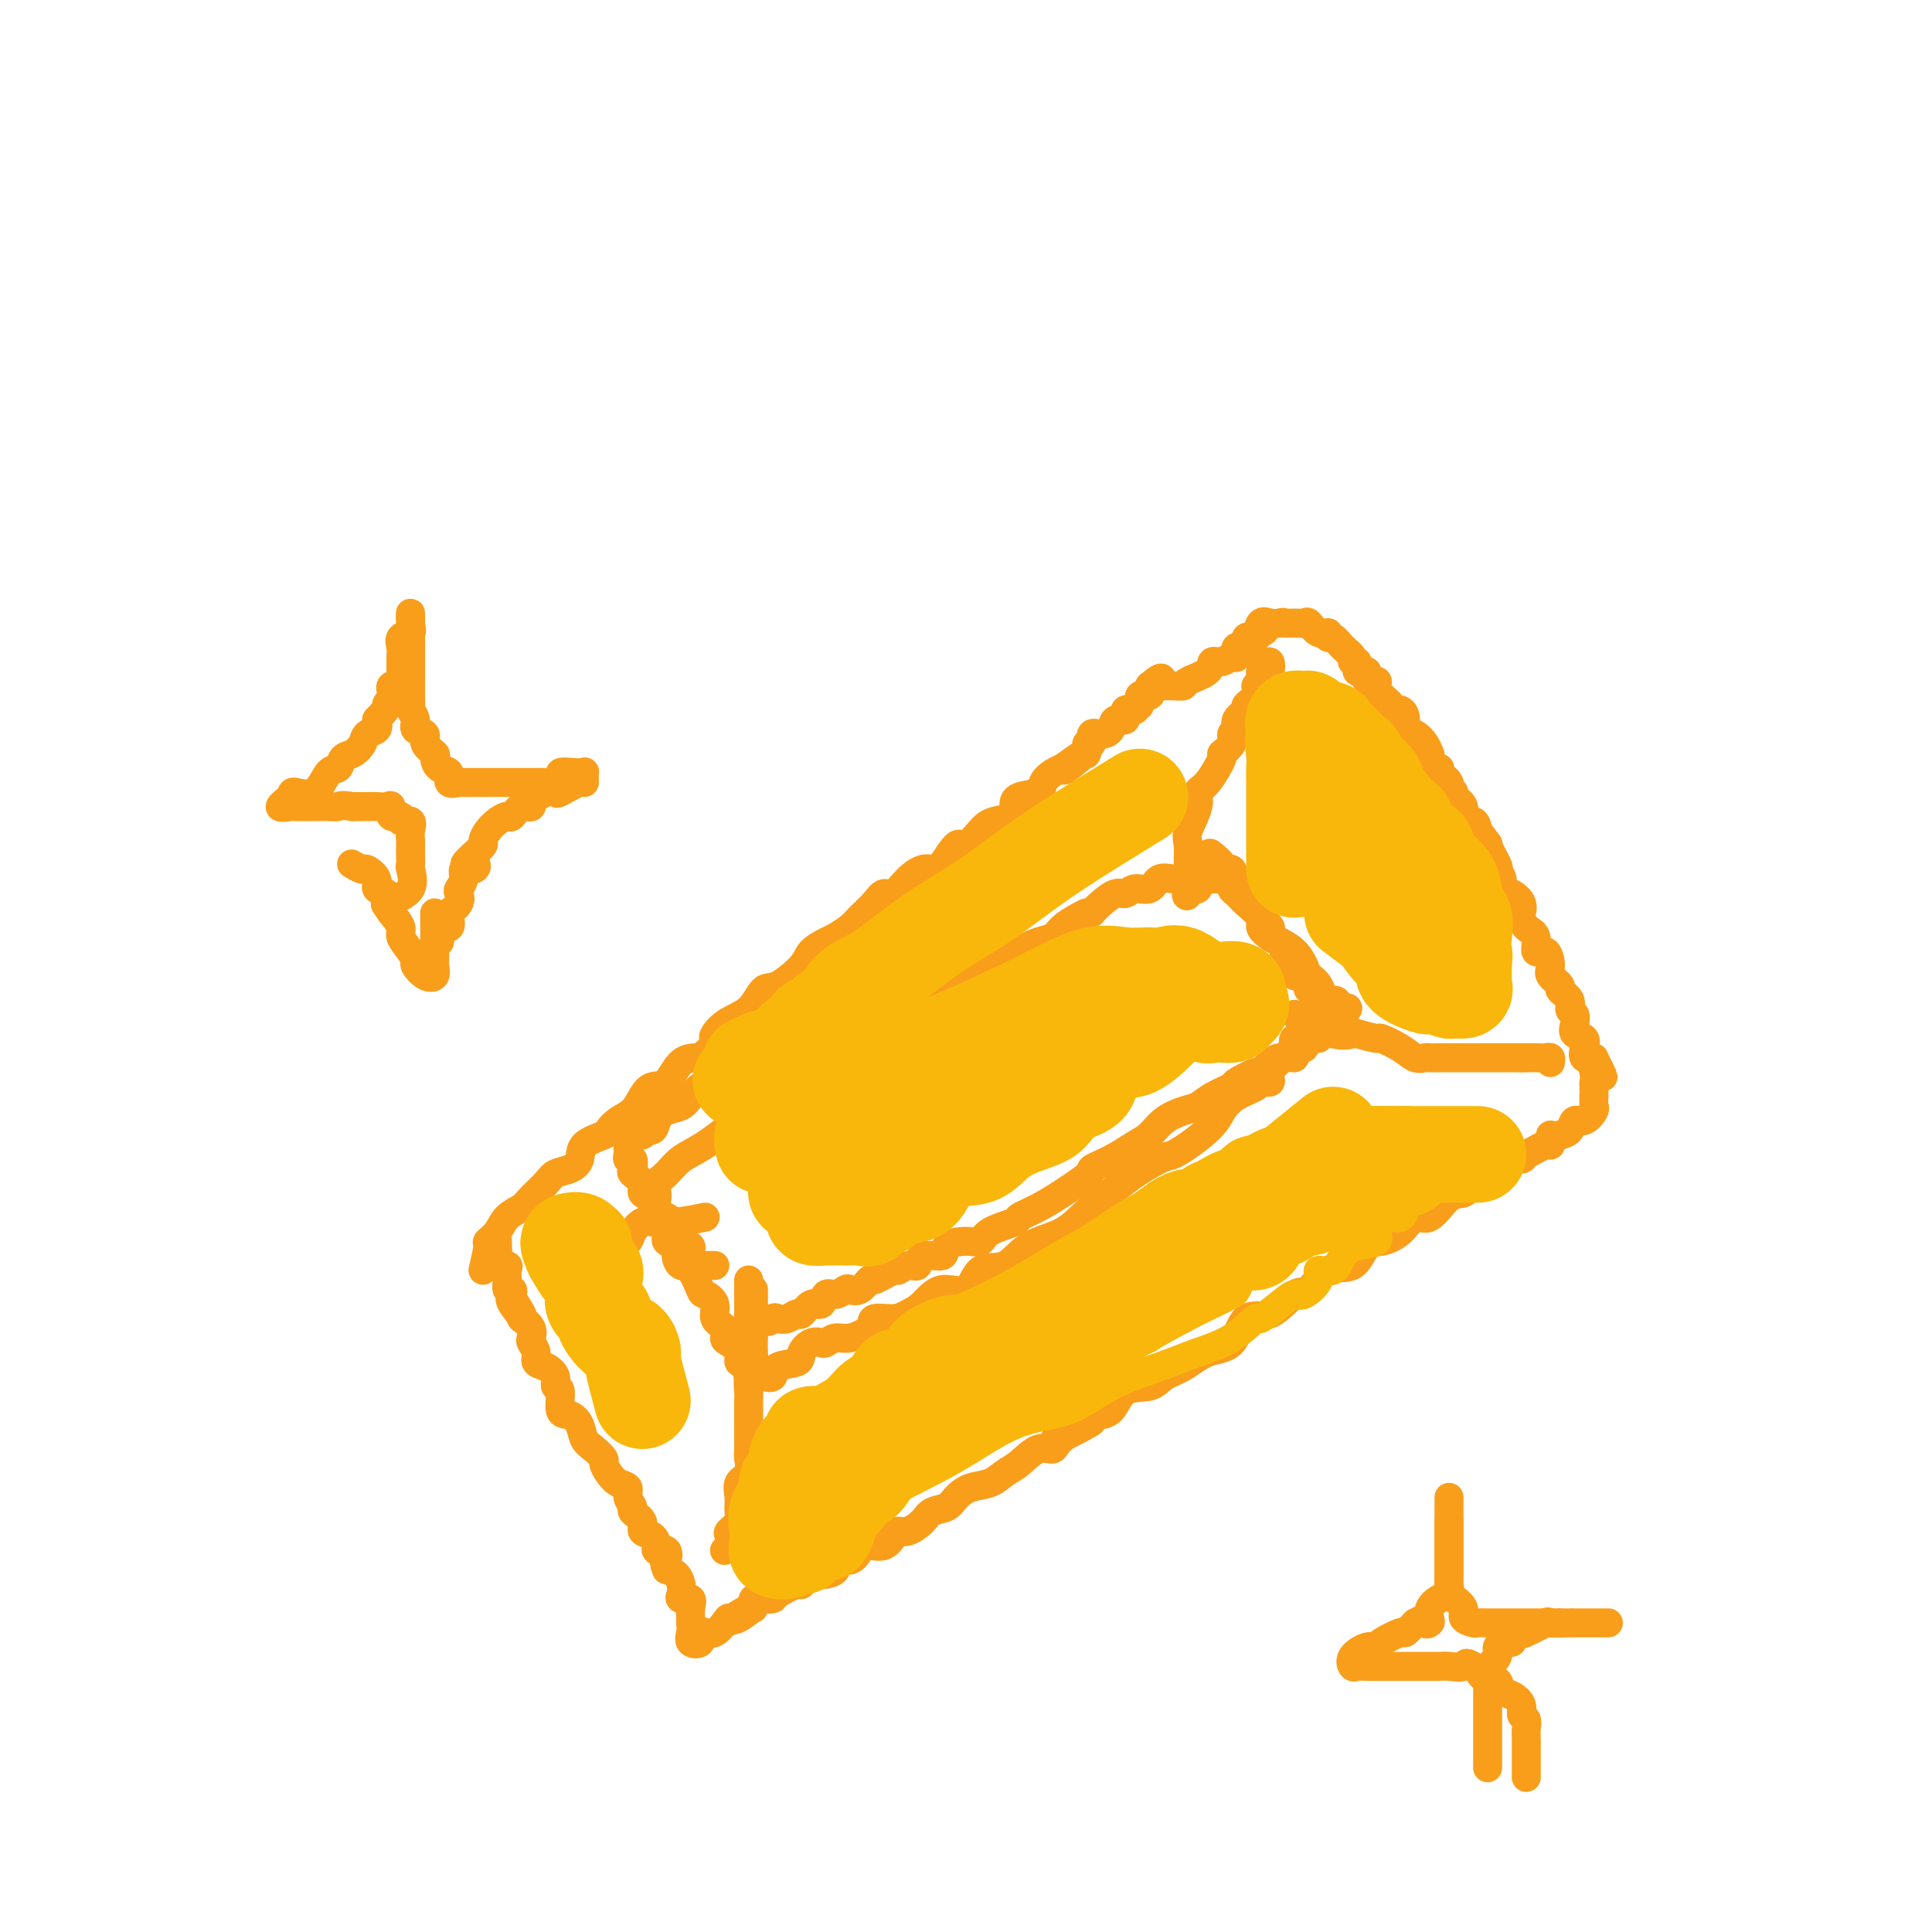 <svg viewBox='0 0 400 400' version='1.1' xmlns='http://www.w3.org/2000/svg' xmlns:xlink='http://www.w3.org/1999/xlink'><g fill='none' stroke='rgb(249,158,27)' stroke-width='6' stroke-linecap='round' stroke-linejoin='round'><path d='M100,263c0.473,-2.040 0.946,-4.080 1,-5c0.054,-0.920 -0.310,-0.721 0,-1c0.310,-0.279 1.294,-1.037 2,-2c0.706,-0.963 1.133,-2.132 2,-3c0.867,-0.868 2.175,-1.436 3,-2c0.825,-0.564 1.167,-1.123 2,-2c0.833,-0.877 2.156,-2.073 3,-3c0.844,-0.927 1.207,-1.586 2,-2c0.793,-0.414 2.015,-0.582 3,-1c0.985,-0.418 1.733,-1.085 2,-2c0.267,-0.915 0.053,-2.079 1,-3c0.947,-0.921 3.055,-1.601 4,-2c0.945,-0.399 0.728,-0.517 1,-1c0.272,-0.483 1.035,-1.331 2,-2c0.965,-0.669 2.134,-1.160 3,-2c0.866,-0.840 1.431,-2.029 2,-3c0.569,-0.971 1.142,-1.724 2,-2c0.858,-0.276 2.000,-0.074 3,-1c1.000,-0.926 1.857,-2.979 3,-4c1.143,-1.021 2.571,-1.011 4,-1'/><path d='M145,219c6.816,-5.861 3.857,-4.012 3,-4c-0.857,0.012 0.387,-1.813 2,-3c1.613,-1.187 3.596,-1.735 5,-3c1.404,-1.265 2.228,-3.246 3,-4c0.772,-0.754 1.490,-0.281 3,-1c1.510,-0.719 3.812,-2.630 5,-4c1.188,-1.370 1.262,-2.201 2,-3c0.738,-0.799 2.141,-1.568 3,-2c0.859,-0.432 1.175,-0.527 2,-1c0.825,-0.473 2.160,-1.326 3,-2c0.840,-0.674 1.187,-1.171 2,-2c0.813,-0.829 2.094,-1.991 3,-3c0.906,-1.009 1.436,-1.864 2,-2c0.564,-0.136 1.161,0.447 2,0c0.839,-0.447 1.919,-1.925 3,-3c1.081,-1.075 2.161,-1.746 3,-2c0.839,-0.254 1.435,-0.092 2,0c0.565,0.092 1.097,0.112 2,-1c0.903,-1.112 2.176,-3.358 3,-4c0.824,-0.642 1.198,0.320 2,0c0.802,-0.320 2.033,-1.921 3,-3c0.967,-1.079 1.671,-1.636 3,-2c1.329,-0.364 3.283,-0.534 4,-1c0.717,-0.466 0.198,-1.228 0,-2c-0.198,-0.772 -0.075,-1.555 1,-2c1.075,-0.445 3.103,-0.552 4,-1c0.897,-0.448 0.665,-1.236 1,-2c0.335,-0.764 1.239,-1.504 2,-2c0.761,-0.496 1.381,-0.748 2,-1'/><path d='M220,159c9.730,-7.002 3.056,-1.506 1,0c-2.056,1.506 0.505,-0.977 2,-2c1.495,-1.023 1.923,-0.585 2,-1c0.077,-0.415 -0.197,-1.682 0,-2c0.197,-0.318 0.863,0.313 1,0c0.137,-0.313 -0.257,-1.570 0,-2c0.257,-0.430 1.163,-0.032 2,0c0.837,0.032 1.605,-0.302 2,-1c0.395,-0.698 0.416,-1.761 1,-2c0.584,-0.239 1.730,0.344 2,0c0.270,-0.344 -0.336,-1.617 0,-2c0.336,-0.383 1.614,0.123 2,0c0.386,-0.123 -0.120,-0.876 0,-1c0.120,-0.124 0.867,0.379 1,0c0.133,-0.379 -0.349,-1.641 0,-2c0.349,-0.359 1.528,0.183 2,0c0.472,-0.183 0.236,-1.092 0,-2'/><path d='M238,142c3.333,-2.833 2.667,-1.417 2,0'/><path d='M240,142c0.447,0.003 0.565,0.009 1,0c0.435,-0.009 1.187,-0.035 2,0c0.813,0.035 1.688,0.130 2,0c0.312,-0.130 0.062,-0.484 1,-1c0.938,-0.516 3.065,-1.194 4,-2c0.935,-0.806 0.679,-1.741 1,-2c0.321,-0.259 1.218,0.157 2,0c0.782,-0.157 1.447,-0.887 2,-1c0.553,-0.113 0.993,0.391 1,0c0.007,-0.391 -0.418,-1.677 0,-2c0.418,-0.323 1.679,0.315 2,0c0.321,-0.315 -0.298,-1.585 0,-2c0.298,-0.415 1.514,0.024 2,0c0.486,-0.024 0.243,-0.512 0,-1'/><path d='M260,131c3.346,-1.581 1.711,-0.032 1,0c-0.711,0.032 -0.499,-1.453 0,-2c0.499,-0.547 1.285,-0.156 2,0c0.715,0.156 1.357,0.078 2,0'/><path d='M265,129c0.908,-0.307 0.680,-0.074 1,0c0.320,0.074 1.190,-0.009 2,0c0.810,0.009 1.561,0.112 2,0c0.439,-0.112 0.565,-0.438 1,0c0.435,0.438 1.180,1.640 2,2c0.820,0.360 1.716,-0.121 2,0c0.284,0.121 -0.044,0.846 0,1c0.044,0.154 0.460,-0.261 1,0c0.540,0.261 1.203,1.200 2,2c0.797,0.800 1.729,1.462 2,2c0.271,0.538 -0.119,0.953 0,1c0.119,0.047 0.748,-0.272 1,0c0.252,0.272 0.126,1.136 0,2'/><path d='M281,139c1.260,0.959 1.908,-0.144 2,0c0.092,0.144 -0.374,1.533 0,2c0.374,0.467 1.587,0.010 2,0c0.413,-0.010 0.026,0.427 0,1c-0.026,0.573 0.309,1.284 1,2c0.691,0.716 1.739,1.439 2,2c0.261,0.561 -0.264,0.962 0,1c0.264,0.038 1.317,-0.285 2,0c0.683,0.285 0.996,1.180 1,2c0.004,0.820 -0.300,1.566 0,2c0.300,0.434 1.202,0.555 2,1c0.798,0.445 1.490,1.215 2,2c0.510,0.785 0.838,1.586 1,2c0.162,0.414 0.156,0.442 0,1c-0.156,0.558 -0.464,1.646 0,2c0.464,0.354 1.698,-0.025 2,0c0.302,0.025 -0.328,0.454 0,1c0.328,0.546 1.612,1.208 2,2c0.388,0.792 -0.122,1.712 0,2c0.122,0.288 0.877,-0.058 1,0c0.123,0.058 -0.384,0.518 0,1c0.384,0.482 1.660,0.985 2,2c0.340,1.015 -0.255,2.543 0,3c0.255,0.457 1.358,-0.155 2,0c0.642,0.155 0.821,1.078 1,2'/><path d='M306,172c4.194,5.552 2.180,2.930 2,3c-0.180,0.070 1.474,2.830 2,4c0.526,1.170 -0.076,0.750 0,1c0.076,0.250 0.829,1.170 1,2c0.171,0.830 -0.242,1.569 0,2c0.242,0.431 1.138,0.553 2,1c0.862,0.447 1.689,1.220 2,2c0.311,0.780 0.106,1.566 0,2c-0.106,0.434 -0.113,0.516 0,1c0.113,0.484 0.346,1.369 1,2c0.654,0.631 1.728,1.008 2,2c0.272,0.992 -0.259,2.598 0,3c0.259,0.402 1.307,-0.402 2,0c0.693,0.402 1.031,2.008 1,3c-0.031,0.992 -0.430,1.369 0,2c0.430,0.631 1.688,1.516 2,2c0.312,0.484 -0.322,0.566 0,1c0.322,0.434 1.601,1.219 2,2c0.399,0.781 -0.082,1.556 0,2c0.082,0.444 0.726,0.555 1,1c0.274,0.445 0.177,1.223 0,2c-0.177,0.777 -0.434,1.554 0,2c0.434,0.446 1.560,0.563 2,1c0.440,0.437 0.195,1.195 0,2c-0.195,0.805 -0.342,1.659 0,2c0.342,0.341 1.171,0.171 2,0'/><path d='M330,219c3.713,7.406 0.995,2.421 0,1c-0.995,-1.421 -0.267,0.722 0,2c0.267,1.278 0.072,1.690 0,2c-0.072,0.310 -0.021,0.517 0,1c0.021,0.483 0.010,1.241 0,2'/><path d='M330,227c-0.025,1.664 -0.086,1.826 0,2c0.086,0.174 0.319,0.362 0,1c-0.319,0.638 -1.188,1.728 -2,2c-0.812,0.272 -1.565,-0.273 -2,0c-0.435,0.273 -0.553,1.364 -1,2c-0.447,0.636 -1.224,0.818 -2,1'/><path d='M323,235c-1.536,1.107 -1.877,-0.125 -2,0c-0.123,0.125 -0.029,1.607 0,2c0.029,0.393 -0.007,-0.303 -1,0c-0.993,0.303 -2.944,1.605 -4,2c-1.056,0.395 -1.216,-0.116 -1,0c0.216,0.116 0.808,0.860 0,1c-0.808,0.140 -3.017,-0.323 -4,0c-0.983,0.323 -0.741,1.431 -1,2c-0.259,0.569 -1.021,0.599 -2,1c-0.979,0.401 -2.177,1.173 -3,2c-0.823,0.827 -1.272,1.709 -2,2c-0.728,0.291 -1.735,-0.009 -3,1c-1.265,1.009 -2.790,3.328 -4,4c-1.210,0.672 -2.107,-0.302 -3,0c-0.893,0.302 -1.782,1.881 -3,3c-1.218,1.119 -2.767,1.779 -4,2c-1.233,0.221 -2.152,0.002 -3,1c-0.848,0.998 -1.625,3.211 -3,4c-1.375,0.789 -3.348,0.154 -5,1c-1.652,0.846 -2.982,3.172 -4,4c-1.018,0.828 -1.723,0.156 -3,1c-1.277,0.844 -3.124,3.203 -5,4c-1.876,0.797 -3.780,0.033 -5,1c-1.220,0.967 -1.756,3.664 -3,5c-1.244,1.336 -3.198,1.311 -5,2c-1.802,0.689 -3.454,2.094 -5,3c-1.546,0.906 -2.986,1.315 -4,2c-1.014,0.685 -1.602,1.648 -3,2c-1.398,0.352 -3.607,0.095 -5,1c-1.393,0.905 -1.969,2.973 -3,4c-1.031,1.027 -2.515,1.014 -4,1'/><path d='M226,293c-15.029,9.356 -4.103,3.746 -1,2c3.103,-1.746 -1.619,0.371 -4,2c-2.381,1.629 -2.422,2.769 -3,3c-0.578,0.231 -1.694,-0.447 -3,0c-1.306,0.447 -2.801,2.020 -4,3c-1.199,0.980 -2.102,1.366 -3,2c-0.898,0.634 -1.792,1.517 -3,2c-1.208,0.483 -2.731,0.566 -4,1c-1.269,0.434 -2.283,1.220 -3,2c-0.717,0.780 -1.138,1.553 -2,2c-0.862,0.447 -2.167,0.566 -3,1c-0.833,0.434 -1.195,1.182 -2,2c-0.805,0.818 -2.054,1.707 -3,2c-0.946,0.293 -1.591,-0.011 -2,0c-0.409,0.011 -0.583,0.337 -1,1c-0.417,0.663 -1.076,1.665 -2,2c-0.924,0.335 -2.112,0.005 -3,0c-0.888,-0.005 -1.477,0.315 -2,1c-0.523,0.685 -0.979,1.737 -2,2c-1.021,0.263 -2.607,-0.261 -3,0c-0.393,0.261 0.406,1.308 0,2c-0.406,0.692 -2.018,1.029 -3,1c-0.982,-0.029 -1.333,-0.425 -2,0c-0.667,0.425 -1.648,1.669 -2,2c-0.352,0.331 -0.074,-0.253 -1,0c-0.926,0.253 -3.058,1.341 -4,2c-0.942,0.659 -0.696,0.888 -1,1c-0.304,0.112 -1.159,0.107 -2,0c-0.841,-0.107 -1.669,-0.316 -2,0c-0.331,0.316 -0.166,1.158 0,2'/><path d='M156,333c-10.964,6.065 -3.374,1.226 -1,0c2.374,-1.226 -0.466,1.160 -2,2c-1.534,0.840 -1.760,0.132 -2,0c-0.240,-0.132 -0.493,0.311 -1,1c-0.507,0.689 -1.268,1.622 -2,2c-0.732,0.378 -1.436,0.200 -2,0c-0.564,-0.200 -0.988,-0.424 -1,0c-0.012,0.424 0.389,1.495 0,2c-0.389,0.505 -1.566,0.444 -2,0c-0.434,-0.444 -0.124,-1.270 0,-2c0.124,-0.730 0.062,-1.365 0,-2'/><path d='M143,336c0.009,-0.757 0.030,-0.650 0,-1c-0.030,-0.350 -0.113,-1.157 0,-2c0.113,-0.843 0.420,-1.721 0,-2c-0.420,-0.279 -1.568,0.041 -2,0c-0.432,-0.041 -0.147,-0.444 0,-1c0.147,-0.556 0.155,-1.265 0,-2c-0.155,-0.735 -0.473,-1.496 -1,-2c-0.527,-0.504 -1.264,-0.752 -2,-1'/><path d='M138,325c-0.807,-2.031 -0.323,-1.609 0,-2c0.323,-0.391 0.485,-1.596 0,-2c-0.485,-0.404 -1.616,-0.009 -2,0c-0.384,0.009 -0.020,-0.369 0,-1c0.020,-0.631 -0.305,-1.516 -1,-2c-0.695,-0.484 -1.760,-0.566 -2,-1c-0.240,-0.434 0.344,-1.219 0,-2c-0.344,-0.781 -1.615,-1.556 -2,-2c-0.385,-0.444 0.115,-0.555 0,-1c-0.115,-0.445 -0.844,-1.222 -1,-2c-0.156,-0.778 0.261,-1.555 0,-2c-0.261,-0.445 -1.200,-0.556 -2,-1c-0.800,-0.444 -1.461,-1.220 -2,-2c-0.539,-0.780 -0.956,-1.563 -1,-2c-0.044,-0.437 0.284,-0.527 0,-1c-0.284,-0.473 -1.180,-1.328 -2,-2c-0.820,-0.672 -1.563,-1.161 -2,-2c-0.437,-0.839 -0.566,-2.027 -1,-3c-0.434,-0.973 -1.173,-1.730 -2,-2c-0.827,-0.270 -1.744,-0.051 -2,-1c-0.256,-0.949 0.148,-3.066 0,-4c-0.148,-0.934 -0.848,-0.687 -1,-1c-0.152,-0.313 0.243,-1.187 0,-2c-0.243,-0.813 -1.123,-1.565 -2,-2c-0.877,-0.435 -1.750,-0.553 -2,-1c-0.250,-0.447 0.124,-1.222 0,-2c-0.124,-0.778 -0.744,-1.559 -1,-2c-0.256,-0.441 -0.146,-0.542 0,-1c0.146,-0.458 0.327,-1.274 0,-2c-0.327,-0.726 -1.164,-1.363 -2,-2'/><path d='M108,273c-4.521,-8.177 -0.823,-2.620 0,-1c0.823,1.620 -1.229,-0.696 -2,-2c-0.771,-1.304 -0.260,-1.596 0,-2c0.260,-0.404 0.268,-0.922 0,-1c-0.268,-0.078 -0.811,0.282 -1,0c-0.189,-0.282 -0.022,-1.206 0,-2c0.022,-0.794 -0.099,-1.459 0,-2c0.099,-0.541 0.419,-0.959 0,-1c-0.419,-0.041 -1.576,0.294 -2,0c-0.424,-0.294 -0.114,-1.217 0,-2c0.114,-0.783 0.030,-1.426 0,-2c-0.030,-0.574 -0.008,-1.078 0,-1c0.008,0.078 0.002,0.736 0,1c-0.002,0.264 -0.001,0.132 0,0'/><path d='M148,262c0.000,0.000 -3.000,0.000 -3,0'/><path d='M145,262c-0.945,-0.332 -1.806,-1.163 -2,-2c-0.194,-0.837 0.280,-1.680 0,-2c-0.280,-0.320 -1.315,-0.117 -2,0c-0.685,0.117 -1.019,0.146 -1,0c0.019,-0.146 0.390,-0.468 0,-1c-0.390,-0.532 -1.540,-1.272 -2,-2c-0.460,-0.728 -0.230,-1.442 0,-2c0.230,-0.558 0.460,-0.961 0,-1c-0.460,-0.039 -1.610,0.285 -2,0c-0.390,-0.285 -0.021,-1.180 0,-2c0.021,-0.820 -0.306,-1.566 -1,-2c-0.694,-0.434 -1.754,-0.555 -2,-1c-0.246,-0.445 0.323,-1.215 0,-2c-0.323,-0.785 -1.536,-1.586 -2,-2c-0.464,-0.414 -0.177,-0.443 0,-1c0.177,-0.557 0.243,-1.644 0,-2c-0.243,-0.356 -0.796,0.020 -1,0c-0.204,-0.020 -0.058,-0.434 0,-1c0.058,-0.566 0.029,-1.283 0,-2'/><path d='M130,237c-0.333,-2.000 0.333,-2.000 1,-2'/><path d='M131,235c0.637,-0.242 1.731,0.153 2,0c0.269,-0.153 -0.286,-0.852 0,-1c0.286,-0.148 1.413,0.256 2,0c0.587,-0.256 0.633,-1.173 1,-2c0.367,-0.827 1.053,-1.565 2,-2c0.947,-0.435 2.154,-0.565 3,-1c0.846,-0.435 1.330,-1.173 2,-2c0.670,-0.827 1.527,-1.744 2,-2c0.473,-0.256 0.563,0.149 1,0c0.437,-0.149 1.220,-0.853 2,-1c0.780,-0.147 1.556,0.261 2,0c0.444,-0.261 0.555,-1.193 1,-2c0.445,-0.807 1.222,-1.490 2,-2c0.778,-0.510 1.556,-0.848 2,-1c0.444,-0.152 0.555,-0.120 1,0c0.445,0.120 1.225,0.328 2,0c0.775,-0.328 1.544,-1.190 2,-2c0.456,-0.810 0.598,-1.566 1,-2c0.402,-0.434 1.062,-0.545 2,-1c0.938,-0.455 2.152,-1.254 3,-2c0.848,-0.746 1.330,-1.440 2,-2c0.670,-0.560 1.528,-0.987 2,-1c0.472,-0.013 0.557,0.389 1,0c0.443,-0.389 1.242,-1.568 2,-2c0.758,-0.432 1.473,-0.116 2,0c0.527,0.116 0.865,0.033 1,0c0.135,-0.033 0.068,-0.017 0,0'/><path d='M155,265c-0.000,0.779 -0.001,1.557 0,2c0.001,0.443 0.002,0.549 0,1c-0.002,0.451 -0.009,1.245 0,2c0.009,0.755 0.033,1.470 0,2c-0.033,0.530 -0.124,0.873 0,1c0.124,0.127 0.464,0.036 1,0c0.536,-0.036 1.268,-0.018 2,0'/><path d='M158,273c0.881,1.243 1.583,0.349 2,0c0.417,-0.349 0.548,-0.154 1,0c0.452,0.154 1.224,0.268 2,0c0.776,-0.268 1.555,-0.917 2,-1c0.445,-0.083 0.556,0.399 1,0c0.444,-0.399 1.222,-1.680 2,-2c0.778,-0.320 1.556,0.320 2,0c0.444,-0.320 0.555,-1.600 1,-2c0.445,-0.400 1.223,0.081 2,0c0.777,-0.081 1.553,-0.723 2,-1c0.447,-0.277 0.565,-0.187 1,0c0.435,0.187 1.187,0.472 2,0c0.813,-0.472 1.687,-1.700 2,-2c0.313,-0.300 0.063,0.328 1,0c0.937,-0.328 3.060,-1.613 4,-2c0.940,-0.387 0.698,0.122 1,0c0.302,-0.122 1.150,-0.876 2,-1c0.850,-0.124 1.704,0.383 2,0c0.296,-0.383 0.034,-1.656 1,-2c0.966,-0.344 3.162,0.242 4,0c0.838,-0.242 0.320,-1.312 1,-2c0.680,-0.688 2.557,-0.996 4,-1c1.443,-0.004 2.450,0.295 3,0c0.550,-0.295 0.643,-1.185 2,-2c1.357,-0.815 3.977,-1.555 5,-2c1.023,-0.445 0.450,-0.593 1,-1c0.550,-0.407 2.225,-1.071 4,-2c1.775,-0.929 3.650,-2.123 5,-3c1.350,-0.877 2.175,-1.439 3,-2'/><path d='M223,245c3.601,-2.458 2.605,-2.601 3,-3c0.395,-0.399 2.181,-1.052 4,-2c1.819,-0.948 3.670,-2.190 5,-3c1.330,-0.810 2.139,-1.189 3,-2c0.861,-0.811 1.773,-2.053 3,-3c1.227,-0.947 2.770,-1.600 4,-2c1.230,-0.400 2.148,-0.546 3,-1c0.852,-0.454 1.638,-1.216 3,-2c1.362,-0.784 3.299,-1.589 4,-2c0.701,-0.411 0.167,-0.426 1,-1c0.833,-0.574 3.035,-1.707 4,-2c0.965,-0.293 0.695,0.253 1,0c0.305,-0.253 1.185,-1.305 2,-2c0.815,-0.695 1.565,-1.031 2,-1c0.435,0.031 0.555,0.430 1,0c0.445,-0.430 1.213,-1.689 2,-2c0.787,-0.311 1.591,0.324 2,0c0.409,-0.324 0.422,-1.609 1,-2c0.578,-0.391 1.722,0.112 2,0c0.278,-0.112 -0.310,-0.838 0,-1c0.310,-0.162 1.517,0.239 2,0c0.483,-0.239 0.241,-1.120 0,-2'/><path d='M275,212c8.010,-5.491 2.033,-2.718 0,-2c-2.033,0.718 -0.124,-0.618 0,-1c0.124,-0.382 -1.538,0.191 -2,0c-0.462,-0.191 0.274,-1.145 0,-2c-0.274,-0.855 -1.560,-1.609 -2,-2c-0.440,-0.391 -0.035,-0.419 0,-1c0.035,-0.581 -0.302,-1.717 -1,-2c-0.698,-0.283 -1.758,0.285 -2,0c-0.242,-0.285 0.334,-1.424 0,-2c-0.334,-0.576 -1.578,-0.591 -2,-1c-0.422,-0.409 -0.020,-1.213 0,-2c0.020,-0.787 -0.341,-1.558 -1,-2c-0.659,-0.442 -1.617,-0.555 -2,-1c-0.383,-0.445 -0.192,-1.223 0,-2'/><path d='M263,192c-2.328,-3.510 -2.149,-2.284 -2,-2c0.149,0.284 0.266,-0.373 0,-1c-0.266,-0.627 -0.916,-1.224 -1,-2c-0.084,-0.776 0.399,-1.732 0,-2c-0.399,-0.268 -1.678,0.153 -2,0c-0.322,-0.153 0.315,-0.878 0,-1c-0.315,-0.122 -1.580,0.360 -2,0c-0.420,-0.360 0.007,-1.560 0,-2c-0.007,-0.440 -0.447,-0.118 -1,0c-0.553,0.118 -1.219,0.031 -2,0c-0.781,-0.031 -1.678,-0.008 -2,0c-0.322,0.008 -0.068,0.000 -1,0c-0.932,-0.000 -3.050,0.008 -4,0c-0.950,-0.008 -0.734,-0.031 -1,0c-0.266,0.031 -1.016,0.118 -2,0c-0.984,-0.118 -2.202,-0.440 -3,0c-0.798,0.440 -1.176,1.640 -2,2c-0.824,0.360 -2.094,-0.122 -3,0c-0.906,0.122 -1.449,0.847 -2,1c-0.551,0.153 -1.110,-0.267 -2,0c-0.890,0.267 -2.111,1.219 -3,2c-0.889,0.781 -1.444,1.390 -2,2'/><path d='M226,189c-2.313,1.047 -1.097,0.164 -1,0c0.097,-0.164 -0.926,0.393 -2,1c-1.074,0.607 -2.200,1.266 -3,2c-0.800,0.734 -1.275,1.544 -2,2c-0.725,0.456 -1.700,0.558 -3,1c-1.300,0.442 -2.924,1.224 -4,2c-1.076,0.776 -1.605,1.544 -3,2c-1.395,0.456 -3.656,0.599 -5,1c-1.344,0.401 -1.770,1.061 -3,2c-1.230,0.939 -3.263,2.156 -5,3c-1.737,0.844 -3.176,1.316 -4,2c-0.824,0.684 -1.032,1.582 -3,3c-1.968,1.418 -5.697,3.357 -8,5c-2.303,1.643 -3.182,2.989 -5,4c-1.818,1.011 -4.577,1.687 -7,3c-2.423,1.313 -4.511,3.262 -7,5c-2.489,1.738 -5.378,3.266 -8,5c-2.622,1.734 -4.976,3.672 -7,5c-2.024,1.328 -3.719,2.044 -5,3c-1.281,0.956 -2.147,2.153 -3,3c-0.853,0.847 -1.691,1.343 -2,2c-0.309,0.657 -0.088,1.473 0,2c0.088,0.527 0.044,0.763 0,1'/><path d='M136,248c-0.783,1.579 -0.240,1.526 0,2c0.240,0.474 0.177,1.474 0,2c-0.177,0.526 -0.469,0.577 0,1c0.469,0.423 1.697,1.217 2,2c0.303,0.783 -0.320,1.555 0,2c0.320,0.445 1.581,0.565 2,1c0.419,0.435 -0.005,1.187 0,2c0.005,0.813 0.440,1.687 1,2c0.560,0.313 1.244,0.066 2,1c0.756,0.934 1.583,3.051 2,4c0.417,0.949 0.423,0.730 1,1c0.577,0.270 1.726,1.027 2,2c0.274,0.973 -0.325,2.161 0,3c0.325,0.839 1.574,1.328 2,2c0.426,0.672 0.028,1.525 0,2c-0.028,0.475 0.312,0.571 1,1c0.688,0.429 1.724,1.193 2,2c0.276,0.807 -0.207,1.659 0,2c0.207,0.341 1.103,0.170 2,0'/><path d='M155,282c2.949,5.366 0.822,1.779 0,1c-0.822,-0.779 -0.340,1.248 0,2c0.340,0.752 0.536,0.227 1,0c0.464,-0.227 1.195,-0.157 2,0c0.805,0.157 1.686,0.403 2,0c0.314,-0.403 0.063,-1.453 1,-2c0.937,-0.547 3.062,-0.590 4,-1c0.938,-0.410 0.688,-1.186 1,-2c0.312,-0.814 1.187,-1.667 2,-2c0.813,-0.333 1.564,-0.147 2,0c0.436,0.147 0.558,0.256 1,0c0.442,-0.256 1.203,-0.877 2,-1c0.797,-0.123 1.630,0.252 3,0c1.370,-0.252 3.276,-1.129 4,-2c0.724,-0.871 0.268,-1.734 1,-2c0.732,-0.266 2.654,0.066 4,0c1.346,-0.066 2.115,-0.530 3,-1c0.885,-0.470 1.885,-0.945 3,-2c1.115,-1.055 2.346,-2.688 4,-3c1.654,-0.312 3.729,0.697 5,0c1.271,-0.697 1.736,-3.100 3,-4c1.264,-0.900 3.328,-0.296 5,-1c1.672,-0.704 2.953,-2.714 5,-4c2.047,-1.286 4.859,-1.846 7,-3c2.141,-1.154 3.612,-2.901 6,-5c2.388,-2.099 5.694,-4.549 9,-7'/><path d='M235,243c6.842,-4.369 6.447,-3.293 8,-4c1.553,-0.707 5.055,-3.199 7,-5c1.945,-1.801 2.333,-2.912 3,-4c0.667,-1.088 1.612,-2.152 3,-3c1.388,-0.848 3.218,-1.479 4,-2c0.782,-0.521 0.514,-0.933 1,-1c0.486,-0.067 1.724,0.211 2,0c0.276,-0.211 -0.411,-0.912 0,-2c0.411,-1.088 1.921,-2.563 3,-3c1.079,-0.437 1.727,0.166 2,0c0.273,-0.166 0.172,-1.100 0,-2c-0.172,-0.900 -0.416,-1.766 0,-2c0.416,-0.234 1.492,0.164 2,0c0.508,-0.164 0.447,-0.889 1,-1c0.553,-0.111 1.721,0.391 2,0c0.279,-0.391 -0.331,-1.677 0,-2c0.331,-0.323 1.604,0.315 2,0c0.396,-0.315 -0.086,-1.585 0,-2c0.086,-0.415 0.739,0.024 1,0c0.261,-0.024 0.131,-0.512 0,-1'/><path d='M276,209c1.876,-2.618 0.067,-1.664 -1,-2c-1.067,-0.336 -1.392,-1.964 -2,-3c-0.608,-1.036 -1.499,-1.481 -2,-2c-0.501,-0.519 -0.612,-1.112 -1,-2c-0.388,-0.888 -1.054,-2.071 -2,-3c-0.946,-0.929 -2.172,-1.603 -3,-2c-0.828,-0.397 -1.258,-0.516 -2,-1c-0.742,-0.484 -1.796,-1.333 -2,-2c-0.204,-0.667 0.442,-1.151 0,-2c-0.442,-0.849 -1.973,-2.063 -3,-3c-1.027,-0.937 -1.551,-1.595 -2,-2c-0.449,-0.405 -0.822,-0.555 -1,-1c-0.178,-0.445 -0.160,-1.184 0,-2c0.160,-0.816 0.462,-1.709 0,-2c-0.462,-0.291 -1.686,0.020 -2,0c-0.314,-0.020 0.284,-0.371 0,-1c-0.284,-0.629 -1.450,-1.536 -2,-2c-0.550,-0.464 -0.486,-0.485 -1,0c-0.514,0.485 -1.607,1.475 -2,2c-0.393,0.525 -0.085,0.584 0,1c0.085,0.416 -0.054,1.189 0,2c0.054,0.811 0.301,1.660 0,2c-0.301,0.340 -1.151,0.170 -2,0'/><path d='M246,184c-0.771,1.540 -0.199,1.889 0,1c0.199,-0.889 0.024,-3.016 0,-5c-0.024,-1.984 0.103,-3.827 0,-5c-0.103,-1.173 -0.436,-1.678 0,-3c0.436,-1.322 1.642,-3.463 2,-5c0.358,-1.537 -0.131,-2.470 0,-3c0.131,-0.530 0.881,-0.657 2,-2c1.119,-1.343 2.605,-3.903 3,-5c0.395,-1.097 -0.303,-0.730 0,-1c0.303,-0.270 1.606,-1.175 2,-2c0.394,-0.825 -0.121,-1.568 0,-2c0.121,-0.432 0.877,-0.552 1,-1c0.123,-0.448 -0.389,-1.224 0,-2c0.389,-0.776 1.677,-1.552 2,-2c0.323,-0.448 -0.320,-0.567 0,-1c0.320,-0.433 1.602,-1.180 2,-2c0.398,-0.820 -0.089,-1.715 0,-2c0.089,-0.285 0.755,0.039 1,0c0.245,-0.039 0.070,-0.440 0,-1c-0.070,-0.560 -0.035,-1.280 0,-2'/><path d='M261,139c2.467,-3.889 2.133,-1.111 2,0c-0.133,1.111 -0.067,0.556 0,0'/><path d='M268,210c2.926,1.682 5.853,3.363 8,4c2.147,0.637 3.516,0.229 4,0c0.484,-0.229 0.083,-0.278 1,0c0.917,0.278 3.153,0.884 4,1c0.847,0.116 0.306,-0.256 1,0c0.694,0.256 2.622,1.140 4,2c1.378,0.860 2.204,1.694 3,2c0.796,0.306 1.560,0.082 2,0c0.440,-0.082 0.554,-0.022 1,0c0.446,0.022 1.223,0.006 2,0c0.777,-0.006 1.555,-0.002 2,0c0.445,0.002 0.556,0.000 1,0c0.444,-0.000 1.222,-0.000 2,0c0.778,0.000 1.555,0.000 2,0c0.445,-0.000 0.556,-0.000 1,0c0.444,0.000 1.221,0.000 2,0c0.779,-0.000 1.559,-0.000 2,0c0.441,0.000 0.542,0.000 1,0c0.458,-0.000 1.274,-0.000 2,0c0.726,0.000 1.363,0.000 2,0'/><path d='M315,219c3.537,0.001 1.378,0.004 1,0c-0.378,-0.004 1.023,-0.015 2,0c0.977,0.015 1.530,0.056 2,0c0.470,-0.056 0.857,-0.207 1,0c0.143,0.207 0.041,0.774 0,1c-0.041,0.226 -0.020,0.113 0,0'/><path d='M156,267c-0.002,2.152 -0.004,4.305 0,6c0.004,1.695 0.015,2.933 0,4c-0.015,1.067 -0.057,1.961 0,3c0.057,1.039 0.211,2.221 0,3c-0.211,0.779 -0.789,1.153 -1,2c-0.211,0.847 -0.057,2.165 0,3c0.057,0.835 0.015,1.186 0,2c-0.015,0.814 -0.005,2.090 0,3c0.005,0.910 0.003,1.455 0,2c-0.003,0.545 -0.008,1.090 0,2c0.008,0.910 0.031,2.186 0,3c-0.031,0.814 -0.114,1.166 0,2c0.114,0.834 0.425,2.148 0,3c-0.425,0.852 -1.585,1.240 -2,2c-0.415,0.760 -0.083,1.890 0,3c0.083,1.110 -0.082,2.199 0,3c0.082,0.801 0.411,1.315 0,2c-0.411,0.685 -1.560,1.543 -2,2c-0.440,0.457 -0.169,0.514 0,1c0.169,0.486 0.238,1.400 0,2c-0.238,0.600 -0.782,0.886 -1,1c-0.218,0.114 -0.109,0.057 0,0'/><path d='M146,252c-2.015,0.411 -4.031,0.821 -6,1c-1.969,0.179 -3.892,0.125 -5,0c-1.108,-0.125 -1.399,-0.321 -2,0c-0.601,0.321 -1.510,1.159 -2,2c-0.490,0.841 -0.560,1.683 -1,2c-0.440,0.317 -1.250,0.107 -2,0c-0.750,-0.107 -1.441,-0.112 -2,0c-0.559,0.112 -0.987,0.342 -1,1c-0.013,0.658 0.388,1.743 0,2c-0.388,0.257 -1.566,-0.316 -2,0c-0.434,0.316 -0.124,1.519 0,2c0.124,0.481 0.062,0.241 0,0'/><path d='M80,187c2.113,-0.833 4.226,-1.666 5,-3c0.774,-1.334 0.207,-3.169 0,-4c-0.207,-0.831 -0.056,-0.659 0,-1c0.056,-0.341 0.017,-1.195 0,-2c-0.017,-0.805 -0.013,-1.559 0,-2c0.013,-0.441 0.034,-0.567 0,-1c-0.034,-0.433 -0.122,-1.172 0,-2c0.122,-0.828 0.454,-1.746 0,-2c-0.454,-0.254 -1.693,0.156 -2,0c-0.307,-0.156 0.318,-0.879 0,-1c-0.318,-0.121 -1.581,0.360 -2,0c-0.419,-0.360 0.005,-1.561 0,-2c-0.005,-0.439 -0.438,-0.118 -1,0c-0.562,0.118 -1.254,0.032 -2,0c-0.746,-0.032 -1.547,-0.008 -2,0c-0.453,0.008 -0.558,0.002 -1,0c-0.442,-0.002 -1.221,-0.001 -2,0'/><path d='M73,167c-2.444,-0.464 -2.555,-0.124 -3,0c-0.445,0.124 -1.223,0.033 -2,0c-0.777,-0.033 -1.554,-0.009 -2,0c-0.446,0.009 -0.560,0.004 -1,0c-0.440,-0.004 -1.207,-0.007 -2,0c-0.793,0.007 -1.613,0.025 -2,0c-0.387,-0.025 -0.340,-0.094 -1,0c-0.660,0.094 -2.028,0.350 -2,0c0.028,-0.350 1.450,-1.307 2,-2c0.550,-0.693 0.227,-1.121 1,-1c0.773,0.121 2.644,0.790 4,0c1.356,-0.790 2.199,-3.041 3,-4c0.801,-0.959 1.561,-0.628 2,-1c0.439,-0.372 0.556,-1.447 1,-2c0.444,-0.553 1.216,-0.585 2,-1c0.784,-0.415 1.581,-1.214 2,-2c0.419,-0.786 0.459,-1.558 1,-2c0.541,-0.442 1.583,-0.555 2,-1c0.417,-0.445 0.208,-1.223 0,-2'/><path d='M78,149c3.168,-3.376 2.089,-2.816 2,-3c-0.089,-0.184 0.813,-1.112 1,-2c0.187,-0.888 -0.342,-1.736 0,-2c0.342,-0.264 1.556,0.057 2,0c0.444,-0.057 0.117,-0.491 0,-1c-0.117,-0.509 -0.024,-1.091 0,-2c0.024,-0.909 -0.022,-2.143 0,-3c0.022,-0.857 0.111,-1.337 0,-2c-0.111,-0.663 -0.422,-1.508 0,-2c0.422,-0.492 1.577,-0.629 2,-1c0.423,-0.371 0.113,-0.976 0,-2c-0.113,-1.024 -0.031,-2.468 0,-2c0.031,0.468 0.009,2.848 0,4c-0.009,1.152 -0.004,1.076 0,1'/><path d='M85,132c0.000,0.795 0.000,1.283 0,2c-0.000,0.717 -0.000,1.662 0,2c0.000,0.338 0.000,0.069 0,1c-0.000,0.931 -0.001,3.061 0,4c0.001,0.939 0.005,0.688 0,1c-0.005,0.312 -0.018,1.187 0,2c0.018,0.813 0.065,1.565 0,2c-0.065,0.435 -0.244,0.553 0,1c0.244,0.447 0.910,1.223 1,2c0.090,0.777 -0.397,1.555 0,2c0.397,0.445 1.677,0.557 2,1c0.323,0.443 -0.312,1.217 0,2c0.312,0.783 1.570,1.576 2,2c0.430,0.424 0.031,0.478 0,1c-0.031,0.522 0.306,1.513 1,2c0.694,0.487 1.747,0.470 2,1c0.253,0.530 -0.293,1.606 0,2c0.293,0.394 1.426,0.106 2,0c0.574,-0.106 0.591,-0.028 1,0c0.409,0.028 1.211,0.008 2,0c0.789,-0.008 1.566,-0.002 2,0c0.434,0.002 0.524,0.001 1,0c0.476,-0.001 1.339,-0.000 2,0c0.661,0.000 1.122,0.000 2,0c0.878,-0.000 2.173,-0.000 3,0c0.827,0.000 1.184,0.000 2,0c0.816,-0.000 2.090,-0.000 3,0c0.910,0.000 1.455,0.000 2,0'/><path d='M115,162c3.403,-0.462 0.912,-1.618 1,-2c0.088,-0.382 2.755,0.010 4,0c1.245,-0.010 1.067,-0.423 1,0c-0.067,0.423 -0.024,1.681 0,2c0.024,0.319 0.028,-0.303 -1,0c-1.028,0.303 -3.089,1.529 -4,2c-0.911,0.471 -0.673,0.187 -1,0c-0.327,-0.187 -1.218,-0.276 -2,0c-0.782,0.276 -1.456,0.919 -2,1c-0.544,0.081 -0.957,-0.399 -1,0c-0.043,0.399 0.284,1.678 0,2c-0.284,0.322 -1.179,-0.315 -2,0c-0.821,0.315 -1.569,1.580 -2,2c-0.431,0.420 -0.545,-0.004 -1,0c-0.455,0.004 -1.252,0.438 -2,1c-0.748,0.562 -1.448,1.254 -2,2c-0.552,0.746 -0.956,1.547 -1,2c-0.044,0.453 0.273,0.558 0,1c-0.273,0.442 -1.137,1.221 -2,2'/><path d='M98,177c-3.437,3.016 -1.030,2.055 0,2c1.030,-0.055 0.682,0.797 0,1c-0.682,0.203 -1.697,-0.241 -2,0c-0.303,0.241 0.108,1.168 0,2c-0.108,0.832 -0.733,1.569 -1,2c-0.267,0.431 -0.175,0.554 0,1c0.175,0.446 0.432,1.214 0,2c-0.432,0.786 -1.552,1.590 -2,2c-0.448,0.410 -0.225,0.425 0,1c0.225,0.575 0.453,1.709 0,2c-0.453,0.291 -1.585,-0.262 -2,0c-0.415,0.262 -0.112,1.340 0,2c0.112,0.660 0.032,0.903 0,1c-0.032,0.097 -0.016,0.049 0,0'/><path d='M90,189c0.001,2.366 0.002,4.732 0,6c-0.002,1.268 -0.006,1.438 0,2c0.006,0.562 0.022,1.517 0,2c-0.022,0.483 -0.082,0.495 0,1c0.082,0.505 0.308,1.504 0,2c-0.308,0.496 -1.148,0.491 -2,0c-0.852,-0.491 -1.715,-1.468 -2,-2c-0.285,-0.532 0.009,-0.621 0,-1c-0.009,-0.379 -0.322,-1.050 -1,-2c-0.678,-0.950 -1.721,-2.179 -2,-3c-0.279,-0.821 0.206,-1.235 0,-2c-0.206,-0.765 -1.103,-1.883 -2,-3'/><path d='M81,189c-1.654,-2.353 -1.287,-1.734 -1,-2c0.287,-0.266 0.496,-1.415 0,-2c-0.496,-0.585 -1.695,-0.605 -2,-1c-0.305,-0.395 0.286,-1.164 0,-2c-0.286,-0.836 -1.448,-1.740 -2,-2c-0.552,-0.260 -0.495,0.122 -1,0c-0.505,-0.122 -1.573,-0.749 -2,-1c-0.427,-0.251 -0.214,-0.125 0,0'/><path d='M316,368c0.001,-1.905 0.001,-3.810 0,-5c-0.001,-1.190 -0.005,-1.666 0,-2c0.005,-0.334 0.017,-0.526 0,-1c-0.017,-0.474 -0.063,-1.230 0,-2c0.063,-0.770 0.234,-1.553 0,-2c-0.234,-0.447 -0.874,-0.559 -1,-1c-0.126,-0.441 0.262,-1.213 0,-2c-0.262,-0.787 -1.173,-1.591 -2,-2c-0.827,-0.409 -1.570,-0.425 -2,-1c-0.430,-0.575 -0.548,-1.711 -1,-2c-0.452,-0.289 -1.237,0.268 -2,0c-0.763,-0.268 -1.504,-1.362 -2,-2c-0.496,-0.638 -0.748,-0.819 -1,-1'/><path d='M305,345c-1.842,-1.238 -1.446,-0.332 -2,0c-0.554,0.332 -2.058,0.089 -3,0c-0.942,-0.089 -1.323,-0.024 -2,0c-0.677,0.024 -1.651,0.006 -2,0c-0.349,-0.006 -0.072,-0.002 -1,0c-0.928,0.002 -3.060,0.000 -4,0c-0.940,-0.000 -0.688,-0.000 -1,0c-0.312,0.000 -1.186,-0.000 -2,0c-0.814,0.000 -1.566,0.002 -2,0c-0.434,-0.002 -0.550,-0.006 -1,0c-0.450,0.006 -1.236,0.022 -2,0c-0.764,-0.022 -1.507,-0.082 -2,0c-0.493,0.082 -0.735,0.308 -1,0c-0.265,-0.308 -0.554,-1.148 0,-2c0.554,-0.852 1.951,-1.715 3,-2c1.049,-0.285 1.751,0.009 2,0c0.249,-0.009 0.046,-0.322 1,-1c0.954,-0.678 3.064,-1.721 4,-2c0.936,-0.279 0.696,0.206 1,0c0.304,-0.206 1.152,-1.103 2,-2'/><path d='M293,336c2.250,-1.402 1.876,-0.407 2,0c0.124,0.407 0.745,0.226 1,0c0.255,-0.226 0.145,-0.497 0,-1c-0.145,-0.503 -0.326,-1.238 0,-2c0.326,-0.762 1.159,-1.551 2,-2c0.841,-0.449 1.689,-0.557 2,-1c0.311,-0.443 0.083,-1.219 0,-2c-0.083,-0.781 -0.022,-1.565 0,-2c0.022,-0.435 0.006,-0.522 0,-1c-0.006,-0.478 -0.002,-1.349 0,-2c0.002,-0.651 0.000,-1.082 0,-2c-0.000,-0.918 -0.000,-2.324 0,-3c0.000,-0.676 0.000,-0.621 0,-1c-0.000,-0.379 -0.000,-1.191 0,-2c0.000,-0.809 0.000,-1.616 0,-2c-0.000,-0.384 -0.000,-0.346 0,-1c0.000,-0.654 0.000,-2.000 0,-2c-0.000,0.000 -0.000,1.346 0,2c0.000,0.654 0.000,0.615 0,1c-0.000,0.385 -0.000,1.192 0,2'/><path d='M300,315c0.000,0.886 0.000,1.602 0,2c-0.000,0.398 -0.000,0.478 0,1c0.000,0.522 0.000,1.485 0,2c-0.000,0.515 -0.000,0.583 0,1c0.000,0.417 0.002,1.182 0,2c-0.002,0.818 -0.007,1.689 0,2c0.007,0.311 0.024,0.062 0,1c-0.024,0.938 -0.091,3.064 0,4c0.091,0.936 0.338,0.682 1,1c0.662,0.318 1.738,1.210 2,2c0.262,0.790 -0.291,1.480 0,2c0.291,0.520 1.425,0.871 2,1c0.575,0.129 0.591,0.034 1,0c0.409,-0.034 1.213,-0.009 2,0c0.787,0.009 1.558,0.002 2,0c0.442,-0.002 0.555,-0.001 1,0c0.445,0.001 1.222,0.000 2,0c0.778,-0.000 1.556,-0.000 2,0c0.444,0.000 0.556,0.000 1,0c0.444,-0.000 1.222,-0.000 2,0c0.778,0.000 1.556,0.000 2,0c0.444,-0.000 0.556,-0.000 1,0c0.444,0.000 1.222,0.000 2,0'/><path d='M323,336c3.201,0.000 2.204,0.000 2,0c-0.204,-0.000 0.385,-0.000 1,0c0.615,0.000 1.256,0.000 2,0c0.744,-0.000 1.591,-0.000 2,0c0.409,0.000 0.379,0.000 1,0c0.621,-0.000 1.894,-0.000 2,0c0.106,0.000 -0.953,0.001 -2,0c-1.047,-0.001 -2.080,-0.002 -3,0c-0.920,0.002 -1.725,0.008 -2,0c-0.275,-0.008 -0.019,-0.030 -1,0c-0.981,0.030 -3.198,0.112 -4,0c-0.802,-0.112 -0.187,-0.417 -1,0c-0.813,0.417 -3.053,1.555 -4,2c-0.947,0.445 -0.601,0.197 -1,0c-0.399,-0.197 -1.543,-0.342 -2,0c-0.457,0.342 -0.229,1.171 0,2'/><path d='M313,340c-3.478,0.582 -2.172,0.037 -2,0c0.172,-0.037 -0.791,0.435 -1,1c-0.209,0.565 0.336,1.222 0,2c-0.336,0.778 -1.554,1.678 -2,2c-0.446,0.322 -0.119,0.065 0,1c0.119,0.935 0.032,3.062 0,4c-0.032,0.938 -0.009,0.688 0,1c0.009,0.312 0.002,1.187 0,2c-0.002,0.813 -0.001,1.565 0,2c0.001,0.435 0.000,0.553 0,1c-0.000,0.447 -0.000,1.222 0,2c0.000,0.778 0.000,1.557 0,2c-0.000,0.443 -0.000,0.550 0,1c0.000,0.450 0.000,1.244 0,2c-0.000,0.756 -0.000,1.473 0,2c0.000,0.527 0.000,0.865 0,1c-0.000,0.135 -0.000,0.068 0,0'/></g>
<g fill='none' stroke='rgb(248,186,77)' stroke-width='6' stroke-linecap='round' stroke-linejoin='round'><path d='M221,263c-1.943,2.703 -3.886,5.407 -6,7c-2.114,1.593 -4.400,2.076 -7,3c-2.600,0.924 -5.513,2.289 -8,4c-2.487,1.711 -4.549,3.767 -7,5c-2.451,1.233 -5.293,1.645 -7,3c-1.707,1.355 -2.281,3.655 -3,5c-0.719,1.345 -1.583,1.735 -3,2c-1.417,0.265 -3.385,0.405 -4,1c-0.615,0.595 0.125,1.644 0,2c-0.125,0.356 -1.113,0.020 -1,0c0.113,-0.020 1.328,0.277 3,0c1.672,-0.277 3.801,-1.129 7,-2c3.199,-0.871 7.469,-1.763 11,-3c3.531,-1.237 6.322,-2.820 10,-5c3.678,-2.180 8.244,-4.955 12,-7c3.756,-2.045 6.704,-3.358 10,-5c3.296,-1.642 6.942,-3.612 10,-5c3.058,-1.388 5.529,-2.194 8,-3'/><path d='M246,265c9.160,-4.300 7.061,-2.549 7,-3c-0.061,-0.451 1.916,-3.104 3,-4c1.084,-0.896 1.273,-0.036 2,0c0.727,0.036 1.990,-0.752 2,-1c0.010,-0.248 -1.234,0.043 -2,0c-0.766,-0.043 -1.053,-0.419 -3,0c-1.947,0.419 -5.555,1.633 -9,3c-3.445,1.367 -6.726,2.887 -10,5c-3.274,2.113 -6.541,4.818 -11,7c-4.459,2.182 -10.111,3.840 -15,6c-4.889,2.160 -9.015,4.823 -12,7c-2.985,2.177 -4.828,3.869 -7,5c-2.172,1.131 -4.675,1.702 -6,3c-1.325,1.298 -1.474,3.323 -2,4c-0.526,0.677 -1.428,0.004 -2,0c-0.572,-0.004 -0.813,0.660 0,1c0.813,0.340 2.678,0.356 4,0c1.322,-0.356 2.099,-1.083 5,-3c2.901,-1.917 7.927,-5.025 13,-8c5.073,-2.975 10.194,-5.816 15,-9c4.806,-3.184 9.299,-6.709 15,-10c5.701,-3.291 12.611,-6.346 17,-8c4.389,-1.654 6.259,-1.907 8,-3c1.741,-1.093 3.355,-3.027 5,-4c1.645,-0.973 3.323,-0.987 5,-1'/><path d='M268,252c13.361,-7.401 4.262,-3.404 0,-2c-4.262,1.404 -3.687,0.216 -7,2c-3.313,1.784 -10.514,6.542 -16,10c-5.486,3.458 -9.256,5.618 -14,8c-4.744,2.382 -10.460,4.987 -16,8c-5.540,3.013 -10.904,6.435 -15,9c-4.096,2.565 -6.924,4.275 -9,6c-2.076,1.725 -3.400,3.466 -5,5c-1.600,1.534 -3.476,2.860 -5,4c-1.524,1.140 -2.698,2.095 -3,3c-0.302,0.905 0.267,1.759 0,2c-0.267,0.241 -1.369,-0.131 -2,0c-0.631,0.131 -0.791,0.765 0,1c0.791,0.235 2.533,0.072 4,0c1.467,-0.072 2.659,-0.054 5,-1c2.341,-0.946 5.833,-2.857 10,-5c4.167,-2.143 9.011,-4.518 13,-7c3.989,-2.482 7.125,-5.073 10,-7c2.875,-1.927 5.491,-3.192 8,-5c2.509,-1.808 4.913,-4.159 7,-5c2.087,-0.841 3.858,-0.173 5,-1c1.142,-0.827 1.657,-3.150 2,-4c0.343,-0.850 0.515,-0.229 1,0c0.485,0.229 1.281,0.065 2,0c0.719,-0.065 1.359,-0.033 2,0'/><path d='M245,273c10.000,-5.667 5.000,-2.833 0,0'/></g>
<g fill='none' stroke='rgb(249,183,11)' stroke-width='6' stroke-linecap='round' stroke-linejoin='round'><path d='M245,250c-3.400,1.084 -6.799,2.168 -9,3c-2.201,0.832 -3.202,1.411 -5,2c-1.798,0.589 -4.393,1.188 -8,3c-3.607,1.812 -8.227,4.838 -12,7c-3.773,2.162 -6.700,3.461 -10,5c-3.300,1.539 -6.972,3.318 -10,5c-3.028,1.682 -5.410,3.268 -8,5c-2.590,1.732 -5.388,3.612 -7,5c-1.612,1.388 -2.038,2.286 -3,3c-0.962,0.714 -2.461,1.245 -3,2c-0.539,0.755 -0.120,1.733 0,2c0.120,0.267 -0.061,-0.177 1,0c1.061,0.177 3.364,0.974 7,0c3.636,-0.974 8.605,-3.719 15,-7c6.395,-3.281 14.215,-7.099 20,-10c5.785,-2.901 9.536,-4.884 15,-8c5.464,-3.116 12.643,-7.366 17,-10c4.357,-2.634 5.892,-3.652 8,-4c2.108,-0.348 4.789,-0.028 7,-1c2.211,-0.972 3.951,-3.238 5,-4c1.049,-0.762 1.408,-0.022 1,0c-0.408,0.022 -1.584,-0.675 -3,0c-1.416,0.675 -3.074,2.720 -5,4c-1.926,1.280 -4.122,1.794 -7,3c-2.878,1.206 -6.439,3.103 -10,5'/><path d='M241,260c-5.306,2.561 -6.573,2.964 -10,5c-3.427,2.036 -9.016,5.707 -13,8c-3.984,2.293 -6.365,3.209 -10,5c-3.635,1.791 -8.525,4.458 -12,7c-3.475,2.542 -5.537,4.960 -8,7c-2.463,2.040 -5.327,3.701 -7,5c-1.673,1.299 -2.153,2.235 -3,3c-0.847,0.765 -2.060,1.359 -2,2c0.060,0.641 1.395,1.331 5,0c3.605,-1.331 9.481,-4.681 15,-7c5.519,-2.319 10.681,-3.608 15,-5c4.319,-1.392 7.795,-2.888 12,-5c4.205,-2.112 9.140,-4.841 13,-7c3.860,-2.159 6.646,-3.748 9,-5c2.354,-1.252 4.275,-2.166 6,-3c1.725,-0.834 3.254,-1.589 4,-2c0.746,-0.411 0.710,-0.479 1,-1c0.290,-0.521 0.905,-1.494 0,-2c-0.905,-0.506 -3.331,-0.544 -5,0c-1.669,0.544 -2.581,1.672 -5,3c-2.419,1.328 -6.343,2.858 -10,5c-3.657,2.142 -7.045,4.898 -10,7c-2.955,2.102 -5.478,3.551 -8,5'/><path d='M218,285c-8.172,4.415 -9.602,5.453 -12,7c-2.398,1.547 -5.764,3.602 -8,5c-2.236,1.398 -3.343,2.141 -5,3c-1.657,0.859 -3.864,1.836 -5,2c-1.136,0.164 -1.203,-0.486 -2,0c-0.797,0.486 -2.326,2.108 0,1c2.326,-1.108 8.505,-4.945 14,-8c5.495,-3.055 10.304,-5.329 15,-8c4.696,-2.671 9.279,-5.740 15,-9c5.721,-3.260 12.580,-6.709 18,-10c5.420,-3.291 9.401,-6.422 12,-8c2.599,-1.578 3.815,-1.603 6,-3c2.185,-1.397 5.338,-4.166 7,-5c1.662,-0.834 1.831,0.269 2,0c0.169,-0.269 0.336,-1.909 0,-2c-0.336,-0.091 -1.174,1.366 -2,2c-0.826,0.634 -1.638,0.445 -3,1c-1.362,0.555 -3.272,1.856 -7,4c-3.728,2.144 -9.273,5.133 -15,8c-5.727,2.867 -11.637,5.614 -17,8c-5.363,2.386 -10.180,4.413 -16,7c-5.820,2.587 -12.644,5.735 -17,8c-4.356,2.265 -6.245,3.647 -8,5c-1.755,1.353 -3.378,2.676 -5,4'/><path d='M185,297c-14.940,7.843 -7.290,3.952 -5,3c2.290,-0.952 -0.781,1.035 -2,2c-1.219,0.965 -0.587,0.907 0,1c0.587,0.093 1.128,0.336 2,0c0.872,-0.336 2.074,-1.251 5,-3c2.926,-1.749 7.577,-4.332 13,-7c5.423,-2.668 11.618,-5.421 17,-8c5.382,-2.579 9.951,-4.983 15,-8c5.049,-3.017 10.577,-6.646 15,-9c4.423,-2.354 7.740,-3.435 10,-5c2.260,-1.565 3.462,-3.616 5,-5c1.538,-1.384 3.411,-2.100 5,-3c1.589,-0.900 2.892,-1.982 3,-2c0.108,-0.018 -0.981,1.029 -2,2c-1.019,0.971 -1.970,1.867 -3,3c-1.030,1.133 -2.140,2.503 -5,4c-2.860,1.497 -7.471,3.120 -12,6c-4.529,2.880 -8.976,7.017 -13,10c-4.024,2.983 -7.625,4.810 -12,7c-4.375,2.190 -9.523,4.742 -13,7c-3.477,2.258 -5.282,4.223 -8,6c-2.718,1.777 -6.348,3.365 -9,5c-2.652,1.635 -4.326,3.318 -6,5'/><path d='M185,308c-13.585,9.265 -6.046,4.927 -4,4c2.046,-0.927 -1.400,1.557 -3,3c-1.600,1.443 -1.354,1.846 -2,2c-0.646,0.154 -2.183,0.059 -3,1c-0.817,0.941 -0.914,2.918 0,2c0.914,-0.918 2.837,-4.731 7,-8c4.163,-3.269 10.565,-5.995 16,-9c5.435,-3.005 9.904,-6.289 14,-8c4.096,-1.711 7.819,-1.849 11,-3c3.181,-1.151 5.820,-3.315 9,-5c3.180,-1.685 6.901,-2.890 10,-4c3.099,-1.110 5.575,-2.124 8,-3c2.425,-0.876 4.800,-1.612 7,-3c2.200,-1.388 4.226,-3.427 5,-4c0.774,-0.573 0.296,0.321 1,0c0.704,-0.321 2.589,-1.856 4,-3c1.411,-1.144 2.350,-1.898 3,-2c0.650,-0.102 1.013,0.446 2,0c0.987,-0.446 2.597,-1.888 3,-3c0.403,-1.112 -0.402,-1.894 0,-2c0.402,-0.106 2.012,0.463 3,0c0.988,-0.463 1.353,-1.958 2,-3c0.647,-1.042 1.575,-1.630 3,-2c1.425,-0.370 3.345,-0.523 4,-1c0.655,-0.477 0.044,-1.279 0,-2c-0.044,-0.721 0.478,-1.360 1,-2'/><path d='M286,253c0.502,-0.870 1.258,-1.044 2,-1c0.742,0.044 1.469,0.306 2,0c0.531,-0.306 0.867,-1.181 1,-2c0.133,-0.819 0.063,-1.584 0,-2c-0.063,-0.416 -0.119,-0.484 0,-1c0.119,-0.516 0.411,-1.481 0,-2c-0.411,-0.519 -1.527,-0.592 -3,0c-1.473,0.592 -3.304,1.849 -5,2c-1.696,0.151 -3.256,-0.803 -7,1c-3.744,1.803 -9.671,6.362 -15,9c-5.329,2.638 -10.059,3.353 -15,6c-4.941,2.647 -10.094,7.226 -15,10c-4.906,2.774 -9.567,3.742 -13,5c-3.433,1.258 -5.639,2.804 -8,4c-2.361,1.196 -4.878,2.040 -7,3c-2.122,0.960 -3.851,2.034 -5,3c-1.149,0.966 -1.720,1.822 -3,2c-1.280,0.178 -3.269,-0.322 -4,0c-0.731,0.322 -0.203,1.466 0,2c0.203,0.534 0.083,0.458 -1,1c-1.083,0.542 -3.127,1.700 -4,2c-0.873,0.300 -0.574,-0.260 -1,0c-0.426,0.260 -1.576,1.339 -2,2c-0.424,0.661 -0.121,0.903 0,1c0.121,0.097 0.061,0.048 0,0'/></g>
<g fill='none' stroke='rgb(249,183,11)' stroke-width='20' stroke-linecap='round' stroke-linejoin='round'><path d='M276,235c-4.230,3.446 -8.459,6.892 -10,8c-1.541,1.108 -0.392,-0.122 -1,0c-0.608,0.122 -2.972,1.596 -4,2c-1.028,0.404 -0.721,-0.262 -1,0c-0.279,0.262 -1.145,1.451 -2,2c-0.855,0.549 -1.699,0.456 -2,1c-0.301,0.544 -0.059,1.724 -1,2c-0.941,0.276 -3.063,-0.353 -4,0c-0.937,0.353 -0.687,1.688 -1,2c-0.313,0.312 -1.190,-0.397 -2,0c-0.810,0.397 -1.554,1.902 -2,3c-0.446,1.098 -0.596,1.789 -1,2c-0.404,0.211 -1.062,-0.059 -2,0c-0.938,0.059 -2.154,0.445 -3,1c-0.846,0.555 -1.321,1.279 -2,2c-0.679,0.721 -1.562,1.441 -2,2c-0.438,0.559 -0.432,0.959 -1,1c-0.568,0.041 -1.709,-0.278 -2,0c-0.291,0.278 0.268,1.152 0,2c-0.268,0.848 -1.362,1.671 -2,2c-0.638,0.329 -0.819,0.165 -1,0'/><path d='M230,267c-7.458,5.168 -3.102,2.087 -2,1c1.102,-1.087 -1.049,-0.179 -2,0c-0.951,0.179 -0.700,-0.370 -1,0c-0.300,0.370 -1.151,1.660 -2,2c-0.849,0.340 -1.697,-0.269 -2,0c-0.303,0.269 -0.060,1.416 -1,2c-0.940,0.584 -3.061,0.604 -4,1c-0.939,0.396 -0.695,1.169 -1,2c-0.305,0.831 -1.160,1.719 -2,2c-0.840,0.281 -1.666,-0.047 -2,0c-0.334,0.047 -0.176,0.467 -1,1c-0.824,0.533 -2.628,1.180 -4,2c-1.372,0.820 -2.310,1.815 -3,2c-0.690,0.185 -1.131,-0.440 -2,0c-0.869,0.440 -2.166,1.944 -3,3c-0.834,1.056 -1.205,1.663 -2,2c-0.795,0.337 -2.015,0.404 -3,1c-0.985,0.596 -1.734,1.722 -2,2c-0.266,0.278 -0.050,-0.293 -1,0c-0.950,0.293 -3.068,1.450 -4,2c-0.932,0.550 -0.679,0.495 -1,1c-0.321,0.505 -1.216,1.572 -2,2c-0.784,0.428 -1.457,0.219 -2,0c-0.543,-0.219 -0.954,-0.446 -1,0c-0.046,0.446 0.275,1.567 0,2c-0.275,0.433 -1.146,0.178 -2,0c-0.854,-0.178 -1.691,-0.279 -2,0c-0.309,0.279 -0.088,0.937 0,1c0.088,0.063 0.044,-0.468 0,-1'/><path d='M176,297c-8.595,4.346 -3.082,0.209 0,-2c3.082,-2.209 3.734,-2.492 4,-3c0.266,-0.508 0.148,-1.240 1,-2c0.852,-0.760 2.676,-1.548 4,-2c1.324,-0.452 2.148,-0.567 3,-1c0.852,-0.433 1.733,-1.185 3,-2c1.267,-0.815 2.921,-1.692 4,-2c1.079,-0.308 1.583,-0.045 5,-1c3.417,-0.955 9.747,-3.128 13,-5c3.253,-1.872 3.428,-3.444 5,-4c1.572,-0.556 4.541,-0.095 7,-1c2.459,-0.905 4.409,-3.176 6,-4c1.591,-0.824 2.824,-0.200 5,-1c2.176,-0.800 5.294,-3.022 7,-4c1.706,-0.978 2.000,-0.711 3,-1c1.000,-0.289 2.704,-1.136 4,-2c1.296,-0.864 2.182,-1.747 3,-2c0.818,-0.253 1.566,0.122 2,0c0.434,-0.122 0.553,-0.743 1,-1c0.447,-0.257 1.223,-0.150 2,0c0.777,0.150 1.556,0.344 2,0c0.444,-0.344 0.555,-1.224 1,-2c0.445,-0.776 1.225,-1.446 2,-2c0.775,-0.554 1.546,-0.992 2,-1c0.454,-0.008 0.591,0.415 1,0c0.409,-0.415 1.089,-1.668 2,-2c0.911,-0.332 2.053,0.257 3,0c0.947,-0.257 1.699,-1.359 2,-2c0.301,-0.641 0.150,-0.820 0,-1'/><path d='M273,247c2.312,-1.428 1.592,0.002 2,0c0.408,-0.002 1.946,-1.435 3,-2c1.054,-0.565 1.626,-0.261 2,0c0.374,0.261 0.550,0.478 1,0c0.450,-0.478 1.175,-1.651 2,-2c0.825,-0.349 1.752,0.127 2,0c0.248,-0.127 -0.183,-0.857 1,-1c1.183,-0.143 3.979,0.301 5,0c1.021,-0.301 0.268,-1.349 0,-2c-0.268,-0.651 -0.052,-0.907 0,-1c0.052,-0.093 -0.061,-0.023 -1,0c-0.939,0.023 -2.703,-0.000 -4,0c-1.297,0.000 -2.128,0.024 -3,0c-0.872,-0.024 -1.784,-0.095 -3,0c-1.216,0.095 -2.736,0.357 -4,1c-1.264,0.643 -2.271,1.669 -3,2c-0.729,0.331 -1.181,-0.031 -2,0c-0.819,0.031 -2.004,0.456 -3,1c-0.996,0.544 -1.803,1.208 -3,2c-1.197,0.792 -2.784,1.713 -4,2c-1.216,0.287 -2.062,-0.061 -3,0c-0.938,0.061 -1.969,0.530 -3,1'/><path d='M255,248c-4.822,2.338 -4.378,3.682 -5,4c-0.622,0.318 -2.311,-0.391 -4,0c-1.689,0.391 -3.380,1.883 -5,3c-1.620,1.117 -3.170,1.860 -5,3c-1.830,1.140 -3.939,2.679 -6,4c-2.061,1.321 -4.072,2.426 -5,3c-0.928,0.574 -0.772,0.618 -5,3c-4.228,2.382 -12.841,7.101 -17,9c-4.159,1.899 -3.863,0.977 -5,1c-1.137,0.023 -3.707,0.991 -5,2c-1.293,1.009 -1.309,2.058 -2,3c-0.691,0.942 -2.057,1.778 -3,2c-0.943,0.222 -1.464,-0.170 -2,0c-0.536,0.170 -1.088,0.902 -1,2c0.088,1.098 0.817,2.560 0,3c-0.817,0.440 -3.179,-0.143 -4,0c-0.821,0.143 -0.100,1.013 0,2c0.100,0.987 -0.422,2.093 -1,3c-0.578,0.907 -1.213,1.616 -2,2c-0.787,0.384 -1.726,0.443 -2,1c-0.274,0.557 0.119,1.611 0,2c-0.119,0.389 -0.748,0.111 -1,0c-0.252,-0.111 -0.126,-0.056 0,0'/><path d='M133,290c-0.863,-3.211 -1.726,-6.421 -2,-8c-0.274,-1.579 0.042,-1.526 0,-2c-0.042,-0.474 -0.440,-1.474 -1,-2c-0.560,-0.526 -1.282,-0.577 -2,-1c-0.718,-0.423 -1.432,-1.216 -2,-2c-0.568,-0.784 -0.989,-1.557 -1,-2c-0.011,-0.443 0.389,-0.555 0,-1c-0.389,-0.445 -1.566,-1.223 -2,-2c-0.434,-0.777 -0.124,-1.553 0,-2c0.124,-0.447 0.063,-0.566 0,-1c-0.063,-0.434 -0.126,-1.183 0,-2c0.126,-0.817 0.442,-1.701 0,-2c-0.442,-0.299 -1.643,-0.014 -2,-1c-0.357,-0.986 0.128,-3.242 0,-4c-0.128,-0.758 -0.869,-0.018 -1,0c-0.131,0.018 0.349,-0.688 0,-1c-0.349,-0.312 -1.528,-0.232 -2,0c-0.472,0.232 -0.236,0.616 0,1'/><path d='M118,258c-0.022,0.889 1.422,3.111 2,4c0.578,0.889 0.289,0.444 0,0'/><path d='M241,212c-2.139,2.116 -4.279,4.232 -6,5c-1.721,0.768 -3.025,0.187 -4,0c-0.975,-0.187 -1.621,0.020 -3,0c-1.379,-0.020 -3.491,-0.267 -5,0c-1.509,0.267 -2.413,1.048 -5,2c-2.587,0.952 -6.856,2.076 -10,3c-3.144,0.924 -5.165,1.649 -8,3c-2.835,1.351 -6.486,3.327 -9,5c-2.514,1.673 -3.891,3.042 -6,4c-2.109,0.958 -4.950,1.504 -7,3c-2.050,1.496 -3.309,3.942 -5,5c-1.691,1.058 -3.816,0.728 -5,1c-1.184,0.272 -1.428,1.147 -2,2c-0.572,0.853 -1.471,1.684 -1,2c0.471,0.316 2.311,0.118 3,0c0.689,-0.118 0.226,-0.155 3,-2c2.774,-1.845 8.785,-5.497 14,-8c5.215,-2.503 9.633,-3.858 13,-5c3.367,-1.142 5.684,-2.071 8,-3'/><path d='M206,229c7.614,-3.540 7.648,-3.388 9,-4c1.352,-0.612 4.022,-1.986 6,-3c1.978,-1.014 3.264,-1.668 4,-2c0.736,-0.332 0.923,-0.342 1,0c0.077,0.342 0.043,1.036 0,2c-0.043,0.964 -0.097,2.199 -1,3c-0.903,0.801 -2.656,1.168 -4,2c-1.344,0.832 -2.280,2.130 -3,3c-0.720,0.870 -1.226,1.312 -3,2c-1.774,0.688 -4.818,1.621 -7,3c-2.182,1.379 -3.502,3.205 -5,4c-1.498,0.795 -3.172,0.561 -5,1c-1.828,0.439 -3.808,1.552 -5,3c-1.192,1.448 -1.596,3.233 -3,4c-1.404,0.767 -3.807,0.517 -5,1c-1.193,0.483 -1.174,1.699 -2,2c-0.826,0.301 -2.497,-0.312 -3,0c-0.503,0.312 0.161,1.548 0,2c-0.161,0.452 -1.146,0.121 -2,0c-0.854,-0.121 -1.577,-0.032 -2,0c-0.423,0.032 -0.546,0.009 -1,0c-0.454,-0.009 -1.238,-0.002 -2,0c-0.762,0.002 -1.504,0.001 -2,0c-0.496,-0.001 -0.748,-0.000 -1,0'/><path d='M170,252c-3.096,0.448 -0.836,-0.930 0,-2c0.836,-1.070 0.250,-1.830 0,-3c-0.250,-1.170 -0.162,-2.750 1,-4c1.162,-1.250 3.398,-2.170 5,-3c1.602,-0.830 2.569,-1.569 5,-3c2.431,-1.431 6.326,-3.552 9,-5c2.674,-1.448 4.127,-2.223 10,-5c5.873,-2.777 16.167,-7.558 21,-10c4.833,-2.442 4.207,-2.547 5,-3c0.793,-0.453 3.006,-1.253 4,-2c0.994,-0.747 0.770,-1.440 1,-2c0.230,-0.560 0.914,-0.988 2,-1c1.086,-0.012 2.574,0.391 3,0c0.426,-0.391 -0.210,-1.576 0,-2c0.210,-0.424 1.267,-0.085 2,0c0.733,0.085 1.142,-0.082 2,0c0.858,0.082 2.166,0.414 3,0c0.834,-0.414 1.195,-1.575 2,-2c0.805,-0.425 2.055,-0.115 3,0c0.945,0.115 1.585,0.036 2,0c0.415,-0.036 0.606,-0.030 1,0c0.394,0.030 0.991,0.085 2,0c1.009,-0.085 2.431,-0.310 3,0c0.569,0.310 0.284,1.155 0,2'/><path d='M256,207c1.737,0.702 0.580,1.458 0,2c-0.580,0.542 -0.582,0.871 -1,1c-0.418,0.129 -1.252,0.058 -2,0c-0.748,-0.058 -1.411,-0.103 -2,0c-0.589,0.103 -1.104,0.353 -1,0c0.104,-0.353 0.827,-1.309 0,-3c-0.827,-1.691 -3.203,-4.117 -5,-5c-1.797,-0.883 -3.014,-0.224 -4,0c-0.986,0.224 -1.740,0.012 -3,0c-1.260,-0.012 -3.027,0.175 -5,0c-1.973,-0.175 -4.154,-0.711 -7,0c-2.846,0.711 -6.359,2.671 -11,5c-4.641,2.329 -10.412,5.027 -15,7c-4.588,1.973 -7.993,3.220 -12,5c-4.007,1.780 -8.615,4.092 -12,6c-3.385,1.908 -5.548,3.412 -8,5c-2.452,1.588 -5.193,3.261 -7,4c-1.807,0.739 -2.679,0.545 -3,1c-0.321,0.455 -0.092,1.559 0,2c0.092,0.441 0.046,0.221 0,0'/><path d='M236,165c-5.789,3.553 -11.578,7.106 -16,10c-4.422,2.894 -7.476,5.128 -10,7c-2.524,1.872 -4.517,3.381 -7,5c-2.483,1.619 -5.456,3.349 -8,5c-2.544,1.651 -4.661,3.225 -7,5c-2.339,1.775 -4.902,3.752 -7,5c-2.098,1.248 -3.733,1.769 -5,3c-1.267,1.231 -2.166,3.174 -3,4c-0.834,0.826 -1.604,0.537 -2,1c-0.396,0.463 -0.420,1.678 -1,2c-0.580,0.322 -1.716,-0.248 -2,0c-0.284,0.248 0.285,1.314 0,2c-0.285,0.686 -1.424,0.993 -2,1c-0.576,0.007 -0.587,-0.287 -1,0c-0.413,0.287 -1.227,1.154 -2,2c-0.773,0.846 -1.507,1.670 -2,2c-0.493,0.330 -0.747,0.165 -1,0'/><path d='M160,219c-12.095,8.583 -4.333,3.042 -2,1c2.333,-2.042 -0.762,-0.583 -2,0c-1.238,0.583 -0.619,0.292 0,0'/><path d='M273,159c-0.717,-0.606 -1.435,-1.211 0,3c1.435,4.211 5.022,13.239 7,18c1.978,4.761 2.348,5.255 3,7c0.652,1.745 1.585,4.741 3,7c1.415,2.259 3.313,3.781 4,5c0.687,1.219 0.163,2.134 1,3c0.837,0.866 3.035,1.682 4,2c0.965,0.318 0.697,0.138 1,0c0.303,-0.138 1.177,-0.236 2,0c0.823,0.236 1.593,0.804 2,1c0.407,0.196 0.449,0.019 1,0c0.551,-0.019 1.612,0.119 2,0c0.388,-0.119 0.105,-0.493 0,-1c-0.105,-0.507 -0.030,-1.145 0,-2c0.030,-0.855 0.015,-1.928 0,-3'/><path d='M303,199c0.318,-1.253 0.114,-1.384 0,-2c-0.114,-0.616 -0.138,-1.716 0,-3c0.138,-1.284 0.438,-2.752 0,-4c-0.438,-1.248 -1.613,-2.277 -2,-3c-0.387,-0.723 0.013,-1.140 0,-2c-0.013,-0.860 -0.440,-2.163 -1,-3c-0.560,-0.837 -1.253,-1.207 -2,-2c-0.747,-0.793 -1.547,-2.010 -2,-3c-0.453,-0.990 -0.558,-1.753 -1,-2c-0.442,-0.247 -1.221,0.022 -2,-1c-0.779,-1.022 -1.558,-3.334 -2,-4c-0.442,-0.666 -0.548,0.313 -1,0c-0.452,-0.313 -1.251,-1.919 -2,-3c-0.749,-1.081 -1.448,-1.636 -2,-2c-0.552,-0.364 -0.956,-0.535 -1,-1c-0.044,-0.465 0.273,-1.223 0,-2c-0.273,-0.777 -1.137,-1.573 -2,-2c-0.863,-0.427 -1.727,-0.485 -2,-1c-0.273,-0.515 0.044,-1.487 0,-2c-0.044,-0.513 -0.448,-0.566 -1,-1c-0.552,-0.434 -1.251,-1.248 -2,-2c-0.749,-0.752 -1.547,-1.441 -2,-2c-0.453,-0.559 -0.559,-0.989 -1,-1c-0.441,-0.011 -1.215,0.398 -2,0c-0.785,-0.398 -1.582,-1.601 -2,-2c-0.418,-0.399 -0.459,0.008 -1,0c-0.541,-0.008 -1.583,-0.431 -2,0c-0.417,0.431 -0.208,1.715 0,3'/><path d='M268,152c-0.464,1.226 -0.124,2.790 0,4c0.124,1.210 0.033,2.066 0,3c-0.033,0.934 -0.009,1.945 0,3c0.009,1.055 0.002,2.154 0,3c-0.002,0.846 -0.001,1.437 0,2c0.001,0.563 0.000,1.096 0,2c-0.000,0.904 -0.000,2.179 0,3c0.000,0.821 0.000,1.187 0,2c-0.000,0.813 -0.000,2.074 0,3c0.000,0.926 0.000,1.519 0,2c-0.000,0.481 -0.000,0.852 0,1c0.000,0.148 0.000,0.074 0,0'/><path d='M280,189c3.154,2.367 6.308,4.733 8,6c1.692,1.267 1.923,1.434 3,2c1.077,0.566 3.000,1.532 4,2c1.000,0.468 1.077,0.437 1,1c-0.077,0.563 -0.309,1.718 0,2c0.309,0.282 1.160,-0.309 2,0c0.840,0.309 1.669,1.517 2,2c0.331,0.483 0.166,0.242 0,0'/><path d='M306,239c-1.837,0.000 -3.674,0.000 -5,0c-1.326,-0.000 -2.141,-0.000 -3,0c-0.859,0.000 -1.763,0.000 -3,0c-1.237,-0.000 -2.808,-0.001 -4,0c-1.192,0.001 -2.005,0.005 -3,0c-0.995,-0.005 -2.172,-0.017 -3,0c-0.828,0.017 -1.309,0.064 -2,0c-0.691,-0.064 -1.594,-0.239 -3,0c-1.406,0.239 -3.316,0.893 -4,1c-0.684,0.107 -0.142,-0.334 -1,0c-0.858,0.334 -3.115,1.442 -4,2c-0.885,0.558 -0.397,0.565 -1,1c-0.603,0.435 -2.297,1.297 -4,2c-1.703,0.703 -3.415,1.247 -5,2c-1.585,0.753 -3.041,1.715 -5,3c-1.959,1.285 -4.419,2.892 -8,5c-3.581,2.108 -8.283,4.717 -12,7c-3.717,2.283 -6.447,4.238 -10,6c-3.553,1.762 -7.927,3.329 -11,5c-3.073,1.671 -4.843,3.445 -7,5c-2.157,1.555 -4.699,2.892 -7,4c-2.301,1.108 -4.359,1.988 -6,3c-1.641,1.012 -2.865,2.157 -4,3c-1.135,0.843 -2.181,1.384 -3,2c-0.819,0.616 -1.409,1.308 -2,2'/><path d='M186,292c-13.246,7.882 -3.860,2.586 -1,1c2.860,-1.586 -0.805,0.537 -2,2c-1.195,1.463 0.081,2.266 0,3c-0.081,0.734 -1.517,1.400 -2,2c-0.483,0.600 -0.012,1.134 0,2c0.012,0.866 -0.433,2.063 -1,3c-0.567,0.937 -1.255,1.615 -2,2c-0.745,0.385 -1.547,0.476 -2,1c-0.453,0.524 -0.558,1.479 -1,2c-0.442,0.521 -1.222,0.607 -2,2c-0.778,1.393 -1.553,4.094 -2,5c-0.447,0.906 -0.567,0.017 -1,0c-0.433,-0.017 -1.179,0.836 -2,1c-0.821,0.164 -1.716,-0.362 -2,0c-0.284,0.362 0.043,1.612 0,2c-0.043,0.388 -0.456,-0.086 -1,0c-0.544,0.086 -1.220,0.732 -2,1c-0.780,0.268 -1.665,0.158 -2,0c-0.335,-0.158 -0.120,-0.364 0,-1c0.120,-0.636 0.145,-1.703 0,-3c-0.145,-1.297 -0.459,-2.823 0,-4c0.459,-1.177 1.690,-2.006 2,-3c0.310,-0.994 -0.301,-2.152 0,-3c0.301,-0.848 1.515,-1.385 2,-2c0.485,-0.615 0.243,-1.307 0,-2'/><path d='M165,303c0.593,-1.680 0.075,-0.881 0,-1c-0.075,-0.119 0.292,-1.156 1,-2c0.708,-0.844 1.757,-1.494 2,-2c0.243,-0.506 -0.319,-0.867 0,-1c0.319,-0.133 1.520,-0.038 2,0c0.480,0.038 0.240,0.019 0,0'/></g>
</svg>